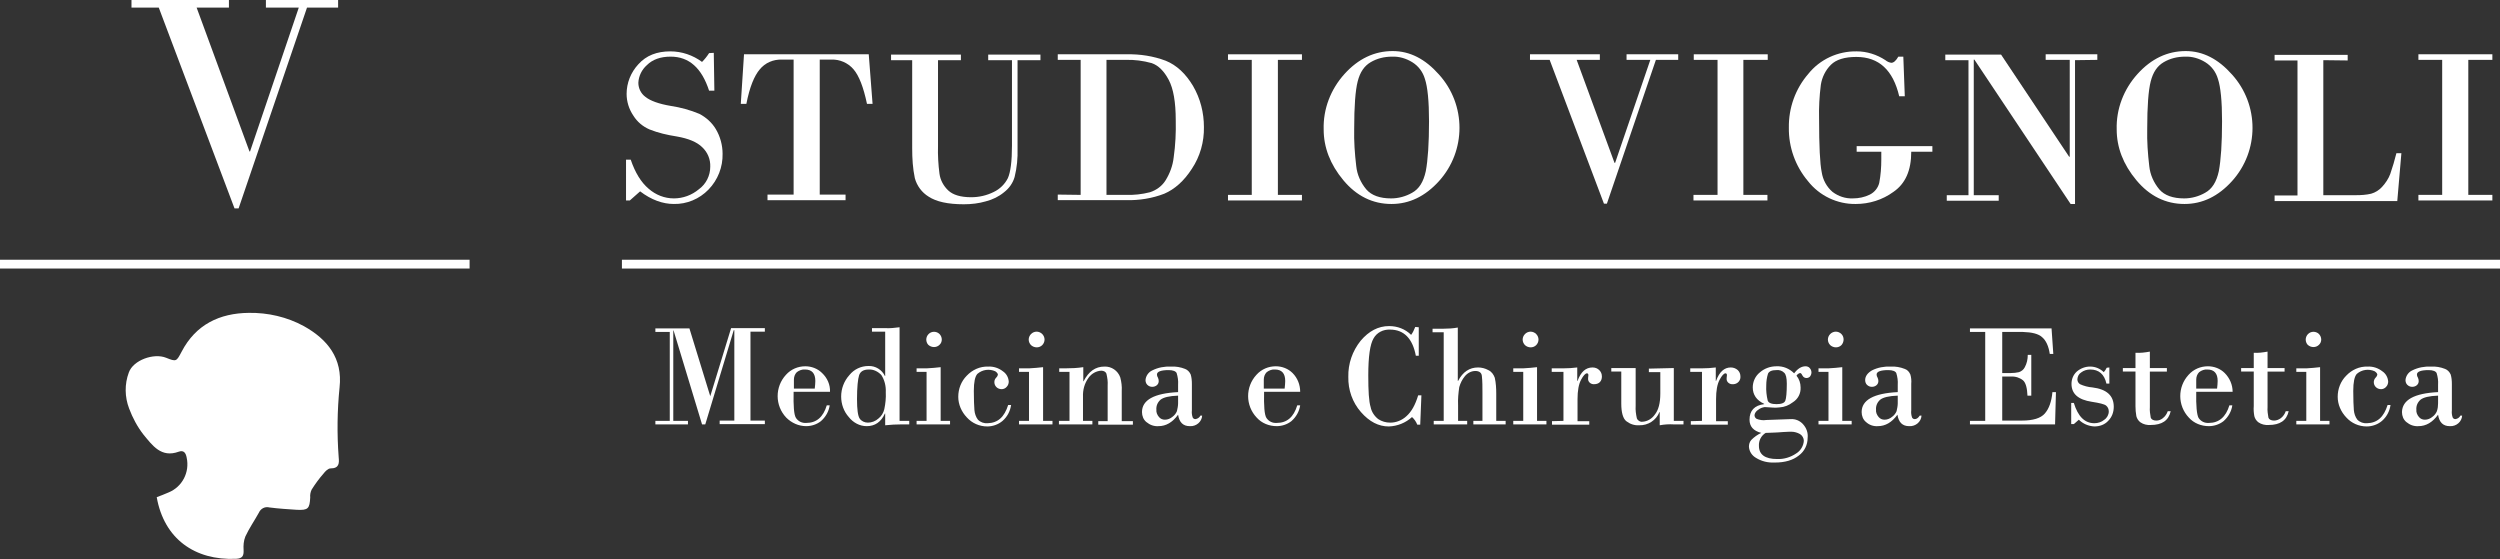 <?xml version="1.0" encoding="utf-8"?>
<!-- Generator: Adobe Illustrator 22.0.1, SVG Export Plug-In . SVG Version: 6.00 Build 0)  -->
<svg version="1.1" id="Livello_1" xmlns="http://www.w3.org/2000/svg" xmlns:xlink="http://www.w3.org/1999/xlink" x="0px" y="0px"
	 viewBox="0 0 851.8 190.5" style="enable-background:new 0 0 851.8 190.5;" xml:space="preserve">
<rect x="0" y="0" width="851.8" height="190.5" fill="#333333" stroke="none"/>
<style type="text/css">
	.st0{fill:#FFFFFF;}
</style>
<path class="st0" d="M53.4,169.4c1.5-0.6,2.7-1,4-1.6c4.7-1.9,7.3-6.9,6.2-11.9c-0.3-1.6-1-2.6-2.7-2c-6,2.2-9-2.2-12-5.8
	c-2.1-2.7-3.7-5.7-4.9-8.9c-1.5-3.9-1.6-8.3-0.1-12.3c1.5-4.2,8.5-6.7,12.7-5c3.5,1.4,3.5,1.3,5.3-2.1c4.8-9.2,12.9-13.1,22.9-13.2
	c6.5-0.1,13,1.4,18.7,4.5c8.1,4.5,13.3,11,12.2,20.9c-0.8,7.9-0.9,15.9-0.3,23.8c0.2,2,0.2,3.8-2.8,3.8c-0.8,0-1.8,1-2.4,1.8
	c-1.5,1.7-2.8,3.5-4,5.4c-0.4,0.8-0.6,1.8-0.5,2.7c-0.2,3.8-0.7,4.4-4.6,4.2c-3.1-0.2-6.2-0.4-9.3-0.8c-1.5-0.4-3,0.4-3.6,1.8
	c-1.5,2.7-3.3,5.3-4.6,8.1c-0.6,1.5-0.7,3.1-0.6,4.6c0.1,2-0.4,2.9-2.6,3C66.4,191,55.9,183.6,53.4,169.4L53.4,169.4z"/>
<path class="st0" d="M243.2,18l0.2,12.9h-1.8c-2.5-7.7-6.8-11.6-13.1-11.6c-3.5,0-6.2,1-8.1,2.9c-1.7,1.5-2.8,3.7-2.9,6
	c0,1.9,0.9,3.7,2.4,4.8c1.6,1.3,4.5,2.4,8.7,3.1c3.3,0.5,6.6,1.4,9.7,2.7c2.3,1.2,4.3,3,5.6,5.2c1.5,2.5,2.3,5.5,2.3,8.4
	c0.1,4.5-1.6,8.9-4.8,12.2c-3.1,3.2-7.4,5-11.8,4.9c-3.8,0-7.7-1.4-11.5-4.3l-3.5,3.1h-1.3V54.4h1.6c1.5,4.4,3.5,7.7,6.1,9.9
	c2.4,2.1,5.4,3.3,8.6,3.3c3.1,0,6.1-1.1,8.5-3.1c2.5-1.8,3.9-4.7,3.9-7.7c0.1-2.5-0.9-4.9-2.7-6.6c-1.8-1.8-4.7-3-8.7-3.7
	c-3.2-0.5-6.3-1.2-9.3-2.4c-2.3-1-4.2-2.6-5.5-4.7c-1.5-2.2-2.3-4.8-2.3-7.4c0-3.7,1.4-7.3,4-10.1c2.7-3,6.3-4.4,10.9-4.4
	c3.9,0,7.7,1.3,10.8,3.6c0.9-0.9,1.7-1.9,2.4-3L243.2,18z"/>
<path class="st0" d="M253.5,18.5H296l1.3,16.9h-1.9c-1.2-5.7-2.7-9.6-4.6-11.8c-1.9-2.2-4.7-3.4-7.5-3.3h-4v46h8.8v1.9h-26.6v-1.9
	h8.9v-46h-4c-2.9-0.1-5.7,1.1-7.5,3.3c-1.9,2.2-3.5,6.1-4.6,11.8h-1.9L253.5,18.5z"/>
<path class="st0" d="M344.8,20.5h-8.1v-1.9h17.8v1.9h-7.8v30.1c0.1,3.2-0.2,6.5-1,9.7c-0.6,2.1-1.9,3.9-3.6,5.2
	c-1.8,1.5-3.9,2.5-6.2,3.1c-2.4,0.7-4.9,1-7.5,1c-5.5,0-9.4-0.9-12-2.6c-2.3-1.4-4-3.7-4.7-6.3c-0.7-3.3-0.9-6.7-0.9-10.1V20.5h-7.2
	v-1.9h23.8v1.9h-7.8v29.2c-0.1,3.2,0.1,6.4,0.5,9.5c0.3,2.2,1.4,4.2,3,5.7c1.6,1.5,4.2,2.3,7.8,2.3c2.7,0,5.3-0.6,7.7-1.8
	c2.1-1,3.8-2.7,4.8-4.7c0.9-2,1.4-5.7,1.4-11.1L344.8,20.5z"/>
<path class="st0" d="M368.2,66.4v-46h-7.8v-1.9h23.5c4.5-0.1,9.1,0.6,13.3,2.2c3.7,1.5,6.8,4.4,9.3,8.6c2.5,4.3,3.7,9.1,3.7,14
	c0.1,5-1.3,10-4.1,14.2c-2.7,4.2-5.9,7-9.4,8.5c-4.1,1.6-8.6,2.3-13,2.2h-23.3v-1.9L368.2,66.4z M377,20.4v46h6.5
	c2.8,0.1,5.6-0.2,8.3-0.9c2.2-0.7,4.1-2.1,5.3-4c1.5-2.4,2.5-5.1,2.8-7.9c0.6-4.2,0.8-8.4,0.7-12.6c0-6.2-0.8-10.8-2.4-13.8
	c-1.6-3-3.5-4.9-5.8-5.7c-2.9-0.8-5.9-1.2-8.9-1.1L377,20.4z"/>
<path class="st0" d="M426.5,66.4v-46h-8.1v-1.9h25.2v1.9h-8.2v46h8.2v1.9h-25.2v-1.9H426.5z"/>
<path class="st0" d="M474.1,69.5c-6.4,0-11.9-2.7-16.4-8.1S451,50.2,451,44.1c-0.2-7,2.4-13.7,7.1-18.9c4.7-5.2,10.2-7.8,16.4-7.8
	c5.9,0,11.1,2.7,15.8,8c9.3,10.3,9.3,26,0,36.3C485.6,66.9,480.2,69.5,474.1,69.5z M474.3,19.3c-2.6,0-5.1,0.6-7.3,1.9
	c-2.2,1.3-3.6,3.4-4.4,6.5c-0.8,3.1-1.2,8.5-1.2,16.2c-0.1,4.3,0.2,8.5,0.7,12.7c0.3,2.9,1.5,5.6,3.4,7.9c1.8,2.1,4.7,3.1,8.5,3.1
	c2.5,0,5-0.7,7.1-1.9c2.4-1.3,3.9-3.7,4.7-7.4c0.7-3.7,1.1-9.4,1.1-17c0-6.9-0.5-11.7-1.4-14.4c-0.7-2.4-2.2-4.4-4.3-5.7
	C479.1,19.9,476.7,19.2,474.3,19.3z"/>
<path class="st0" d="M521.3,18.5h23.8v1.9h-7.9l12.9,35.1h0.2l12-35.1h-8.1v-1.9h17.6v1.9h-7.6l-16.7,49h-1l-18.5-49h-6.7
	L521.3,18.5z"/>
<path class="st0" d="M585.2,66.4v-46h-8.1v-1.9h25.2v1.9H594v46h8.2v1.9h-25.2v-1.9H585.2z"/>
<path class="st0" d="M641,51.7h-8.4v-1.9h25.8v1.9h-7.2c0,6.4-2,10.9-6.1,13.7c-3.7,2.7-8.2,4.1-12.8,4.1
	c-6.3,0.1-12.4-2.8-16.3-7.8c-4.3-5.1-6.6-11.6-6.5-18.2c-0.1-6.7,2.2-13.2,6.6-18.3c4-5,10.1-7.8,16.5-7.7c3.5,0,6.9,1.1,9.8,3
	c0.6,0.5,1.3,0.8,2,0.9c0.8,0,1.6-0.7,2.4-2.1h1.7l0.5,13.5h-1.9c-2.1-8.9-6.9-13.4-14.6-13.4c-4,0-6.9,0.9-8.7,2.7
	c-1.8,1.8-3,4.2-3.4,6.8c-0.5,3.9-0.7,7.8-0.6,11.7c0,9.1,0.3,15.2,0.9,18.1c0.4,2.6,1.7,5,3.7,6.7c2,1.5,4.4,2.3,6.9,2.2
	c2,0,4-0.4,5.8-1.3c1.6-0.8,2.8-2.3,3.2-4c0.5-2.6,0.7-5.3,0.7-7.9L641,51.7z"/>
<path class="st0" d="M707,20.5v49h-1.5l-32.8-49.2h-0.2v46.2h8.5v1.9h-17.7v-1.9h7.4v-46h-7.9v-1.9h19L705,53.4h0.2v-33h-8.2v-1.9
	h17.6v1.9L707,20.5z"/>
<path class="st0" d="M744.3,69.5c-6.4,0-11.9-2.7-16.4-8.1c-4.5-5.4-6.7-11.2-6.7-17.3c-0.2-7,2.4-13.7,7.1-18.9
	c4.7-5.2,10.2-7.8,16.4-7.8c5.9,0,11.1,2.7,15.8,8c9.3,10.3,9.3,26,0,36.3C755.8,66.9,750.4,69.5,744.3,69.5z M744.5,19.3
	c-2.6,0-5.1,0.6-7.3,1.9c-2.2,1.3-3.6,3.4-4.4,6.5c-0.8,3.1-1.2,8.5-1.2,16.2c-0.1,4.3,0.2,8.5,0.7,12.7c0.3,2.9,1.5,5.6,3.4,7.9
	c1.8,2.1,4.7,3.1,8.5,3.1c2.5,0,5-0.7,7.1-1.9c2.4-1.3,3.9-3.7,4.7-7.4c0.7-3.7,1.1-9.4,1.1-17c0-6.9-0.5-11.7-1.4-14.4
	c-0.7-2.4-2.2-4.4-4.3-5.7C749.3,19.9,746.9,19.2,744.5,19.3z"/>
<path class="st0" d="M791.6,20.5v46h11.2c1.7,0,3.4-0.1,5.1-0.5c1.4-0.4,2.7-1.2,3.7-2.3c1.2-1.3,2.2-2.8,2.8-4.4
	c0.8-2.3,1.5-4.7,2.1-7.1h1.7l-1.4,16.3H775v-1.9h7.8v-46H775v-1.9h24.9v1.9L791.6,20.5z"/>
<path class="st0" d="M832.1,66.4v-46H824v-1.9h25.2v1.9H841v46h8.2v1.9H824v-1.9H832.1z"/>
<path class="st0" d="M44.8,0H78v2.6H67l18,49h0.2l16.6-49H90.6V0h24.6v2.6h-10.6L81.3,71h-1.4L54.1,2.6h-9.3L44.8,0z"/>
<path class="st0" d="M223.2,111.9h11.7L242,135l7.1-23.2h11.5v1.2h-4.9v30.3h4.9v1.2h-15.4v-1.2h5v-30.8H250l-9.7,32.1h-1.1l-9.7-32
	h-0.1v30.8h5v1.2h-11.1v-1.2h4.9v-30.3h-4.9V111.9z"/>
<path class="st0" d="M282.8,133.5h-12.4c-0.1,4.8,0.1,7.8,0.8,8.9c0.8,1.2,2.1,1.8,3.5,1.7c3.5,0,5.8-2,7-6h1c-0.3,2.1-1.4,4-3,5.4
	c-1.4,1.1-3.2,1.7-5,1.7c-2.6,0-5-1.1-6.8-2.9c-3.9-4.1-3.9-10.5-0.1-14.6c1.7-1.9,4.1-2.9,6.6-2.9c2.1,0,4.2,0.8,5.7,2.3
	C281.9,128.8,282.9,131.1,282.8,133.5L282.8,133.5z M270.5,132.4h7.1c0.1-0.9,0.2-1.8,0.2-2.6c0-2.6-1.2-3.9-3.5-3.9
	c-1-0.1-2,0.3-2.8,0.9c-0.7,0.7-1,1.6-1,2.6V132.4z"/>
<path class="st0" d="M306.5,111.5v31.9h3.3v1.2h-2.7c-1.8,0-3.6,0.1-5.5,0.3v-4h-0.1c-1.3,2.9-3.4,4.3-6.2,4.3
	c-2.4,0-4.6-1.2-6.1-3.1c-1.7-1.9-2.6-4.4-2.6-7c0-2.7,1-5.3,2.8-7.3c1.6-2,4-3.1,6.5-3.1c2.4-0.1,4.6,1.3,5.6,3.4h0.1v-15.1h-4.5
	v-1.2h4.5C303.3,111.9,304.9,111.7,306.5,111.5L306.5,111.5z M296,125.9c-1.8,0-2.9,0.7-3.3,2c-0.4,1.3-0.7,4-0.7,8.1
	c0,3.5,0.3,5.7,0.9,6.6c0.6,0.9,1.7,1.4,2.8,1.4c1.3,0,2.6-0.5,3.6-1.4c1-0.8,1.7-1.9,2-3.2c0.4-1.9,0.6-3.8,0.5-5.8
	c0.1-2-0.4-4.1-1.5-5.8C299.2,126.6,297.6,125.8,296,125.9L296,125.9z"/>
<path class="st0" d="M320.5,125.1v18.3h3.2v1.2h-11.4v-1.2h3.4v-16.7h-3.4v-1.2h3.5C317.4,125.4,319,125.3,320.5,125.1z
	 M315.6,115.7c0-0.7,0.3-1.4,0.8-1.9c1-1,2.7-1,3.7,0c0,0,0,0,0,0c1,1,1.1,2.7,0,3.7c0,0,0,0,0,0c-1,1-2.7,1-3.8,0
	C315.9,117.1,315.6,116.4,315.6,115.7z"/>
<path class="st0" d="M343.5,138h1c-0.3,2.1-1.3,4-2.9,5.4c-1.4,1.2-3.3,1.9-5.2,1.9c-2.7,0-5.2-1.1-7-3.1c-1.8-1.9-2.9-4.4-2.9-7
	c0-2.7,1-5.3,2.9-7.2c1.9-2,4.5-3.2,7.3-3.1c1.8-0.1,3.6,0.5,5,1.6c1.2,0.8,1.9,2.1,2,3.5c0,0.6-0.2,1.3-0.7,1.8
	c-0.4,0.5-1.1,0.8-1.7,0.8c-0.6,0-1.3-0.2-1.8-0.7c-0.5-0.5-0.7-1.1-0.7-1.7c0-0.6,0.2-1.1,0.6-1.5c0.3-0.3,0.5-0.6,0.6-1
	c0-0.4-0.3-0.8-0.9-1.2c-2-0.9-4.4-0.6-6.1,0.9c-0.8,0.9-1.2,2.8-1.2,5.8s0.1,5.1,0.2,6.5c0.1,1.2,0.5,2.4,1.2,3.3
	c0.9,0.9,2.1,1.3,3.3,1.2C340,144.1,342.2,142.1,343.5,138z"/>
<path class="st0" d="M355.4,125.1v18.3h3.2v1.2h-11.4v-1.2h3.4v-16.7h-3.4v-1.2h3.5C352.3,125.4,353.8,125.3,355.4,125.1z
	 M350.5,115.7c0-0.7,0.3-1.4,0.8-1.9c0.5-0.5,1.2-0.8,1.9-0.8c0.7,0,1.4,0.3,1.9,0.8c0.5,0.5,0.8,1.2,0.8,1.9c0,0.7-0.3,1.4-0.8,1.9
	c-1,1-2.7,1-3.8,0C350.8,117.1,350.5,116.4,350.5,115.7L350.5,115.7z"/>
<path class="st0" d="M364.4,143.4v-16.7h-3.5v-1.2h2.2c2,0,4-0.1,6-0.4v4.8h0.1c1.7-3.3,4-5,7.1-5c2.4-0.1,4.6,1.4,5.4,3.7
	c0.4,1.5,0.6,3.1,0.5,4.6v10.3h3.8v1.2h-11.8v-1.2h3.2v-12.2c0.1-1.3-0.1-2.6-0.4-3.9c-0.2-0.7-0.9-1.1-1.8-1.1
	c-1.7,0.1-3.3,1-4.3,2.4c-1.4,1.9-2,4.2-1.9,6.5v8.2h3.2v1.2h-11.4v-1.2L364.4,143.4z"/>
<path class="st0" d="M401.4,133.6v-2.5c0.1-1.4-0.1-2.7-0.5-4c-0.3-0.6-1.2-1-2.7-1c-2.6,0-4,0.5-4,1.5c0,0.4,0.1,0.7,0.3,1
	c0.2,0.4,0.3,0.8,0.3,1.2c0,0.6-0.2,1.1-0.7,1.5c-0.4,0.3-0.9,0.5-1.5,0.5c-0.6,0-1.2-0.2-1.7-0.7c-0.4-0.4-0.6-1-0.6-1.6
	c0.1-1.4,1-2.7,2.3-3.3c2-1,4.2-1.4,6.4-1.3c1.6-0.1,3.3,0.2,4.8,0.8c0.8,0.3,1.5,1,1.9,1.9c0.3,1,0.4,2.1,0.4,3.2v9
	c-0.1,0.8,0,1.7,0.3,2.5c0.2,0.3,0.5,0.5,0.9,0.5c0.7-0.1,1.4-0.5,1.7-1.2h0.6c-0.1,2.1-2,3.7-4.1,3.6c0,0,0,0-0.1,0
	c-2.3,0-3.6-1.3-4-3.9c-1.9,2.6-4.1,3.9-6.7,3.9c-1.5,0.1-2.9-0.4-4.1-1.4c-1-0.8-1.5-2.1-1.5-3.4
	C389.1,136.3,393.2,134,401.4,133.6L401.4,133.6z M401.4,137.4v-2.6c-3,0.1-5,0.6-6,1.4c-1,0.9-1.5,2.1-1.4,3.4
	c-0.1,0.9,0.3,1.8,0.9,2.5c0.5,0.6,1.2,0.9,2,0.9c1,0,1.9-0.4,2.6-1c0.7-0.5,1.2-1.2,1.5-1.9C401.2,139.2,401.4,138.3,401.4,137.4
	L401.4,137.4z"/>
<path class="st0" d="M443,133.5h-12.3c-0.1,4.8,0.1,7.8,0.8,8.9c0.8,1.2,2.1,1.8,3.5,1.7c3.5,0,5.8-2,7-6h1c-0.3,2.1-1.4,4-3,5.4
	c-1.4,1.1-3.2,1.7-5,1.7c-2.6,0-5.1-1-6.8-2.9c-3.9-4.1-3.9-10.5-0.1-14.6c1.7-1.9,4.1-2.9,6.6-2.9c2.1,0,4.2,0.8,5.7,2.3
	C442.1,128.8,443,131.1,443,133.5L443,133.5z M430.6,132.4h7.1c0.1-0.9,0.2-1.8,0.2-2.6c0-2.6-1.2-3.9-3.5-3.9c-1-0.1-2,0.3-2.8,0.9
	c-0.7,0.7-1,1.6-1,2.6V132.4z"/>
<path class="st0" d="M483.4,111.5v9.7h-1c-1.1-5.9-4.1-8.9-8.8-8.9c-2.3-0.1-4.5,1-5.6,3c-1.2,2-1.8,6.2-1.8,12.6
	c0,5.3,0.2,8.9,0.8,10.8c0.3,1.6,1.3,3.1,2.6,4.1c1.2,0.8,2.6,1.2,4.1,1.2c2,0,4-0.8,5.5-2.2c1.7-1.5,3-3.8,4-7.1h1.1l-0.4,10h-1
	c-0.4-1-1-1.9-1.8-2.6c-2.2,2-5,3.1-7.9,3.2c-3.5,0-6.6-1.6-9.5-4.9c-2.9-3.3-4.4-7.6-4.3-12c-0.1-4.5,1.4-8.8,4.2-12.3
	c2.8-3.3,6-5,9.7-5c2.8,0,5.5,1,7.5,3c0.6-0.8,1-1.7,1.4-2.7L483.4,111.5z"/>
<path class="st0" d="M491.9,143.4v-30.2h-3.8v-1.2h3.7c1.6,0,3.3-0.1,4.9-0.4v18.2h0.1c1.6-3.1,3.9-4.6,6.8-4.6
	c1.2,0,2.4,0.3,3.5,0.9c1.1,0.5,1.8,1.5,2.2,2.6c0.4,1.8,0.5,3.6,0.5,5.5v9.2h3.2v1.2h-11v-1.2h3.1v-9.7c0-1.9,0-3.8-0.2-5.6
	c-0.1-1.1-0.9-1.7-2.2-1.7c-1.4,0-2.7,0.7-3.6,1.8c-0.9,1.1-1.5,2.3-1.9,3.7c-0.3,2-0.5,4.1-0.4,6.2v5.3h3.1v1.2h-11.4v-1.2
	L491.9,143.4z"/>
<path class="st0" d="M523.7,125.1v18.3h3.2v1.2h-11.3v-1.2h3.4v-16.7h-3.4v-1.2h3.4C520.6,125.4,522.2,125.3,523.7,125.1
	L523.7,125.1z M518.8,115.7c0-0.7,0.3-1.4,0.8-1.9c0.5-0.5,1.2-0.8,1.9-0.8c0.7,0,1.4,0.3,1.9,0.8c0.5,0.5,0.8,1.2,0.8,1.9
	c0,0.7-0.3,1.4-0.8,1.9c-1,1-2.7,1-3.8,0C519.1,117.1,518.8,116.4,518.8,115.7L518.8,115.7z"/>
<path class="st0" d="M532.7,143.4v-16.7h-4v-1.2h4c1.6,0,3.1-0.1,4.7-0.3v4.6h0.1c1.1-3.1,2.8-4.6,5.1-4.6c0.9,0,1.7,0.3,2.3,0.9
	c0.6,0.6,0.9,1.3,0.9,2.2c0,0.7-0.2,1.4-0.7,1.9c-0.5,0.5-1.2,0.7-1.9,0.7c-1,0.1-2-0.6-2.1-1.6c0-0.2,0-0.3,0-0.5l0.1-1
	c0-0.4-0.2-0.6-0.5-0.6c-0.5,0-1.2,0.7-2,2.2s-1.2,3.7-1.2,6.6v7.5h4v1.2h-12.7v-1.2L532.7,143.4z"/>
<path class="st0" d="M570.3,125.4v18h3.3v1.2h-3.3c-1.6-0.1-3.2,0-4.8,0.3v-4.5h-0.1c-1.1,2.8-3.9,4.6-6.9,4.5
	c-1.6,0.1-3.1-0.4-4.4-1.4c-1.1-0.9-1.7-2.9-1.7-6v-10.9H549v-1.2h8.3v12.9c-0.1,1.4,0.1,2.8,0.4,4.2c0.3,0.8,1.1,1.3,1.9,1.2
	c1.7-0.1,3.2-1,4.2-2.4c1.3-1.6,1.9-4,1.9-7.2v-7.3h-3.9v-1.2L570.3,125.4z"/>
<path class="st0" d="M579.9,143.4v-16.7h-4v-1.2h4c1.6,0,3.1-0.1,4.7-0.3v4.6h0.1c1.1-3.1,2.8-4.6,5-4.6c0.9,0,1.7,0.3,2.4,0.9
	c0.6,0.6,0.9,1.3,0.9,2.2c0.1,1.4-1,2.5-2.3,2.6c-0.1,0-0.2,0-0.3,0c-1,0.1-2-0.6-2.1-1.6c0-0.2,0-0.3,0-0.5l0.1-1
	c0-0.4-0.2-0.6-0.5-0.6c-0.5,0-1.2,0.7-2,2.2s-1.2,3.7-1.2,6.6v7.5h4v1.2h-12.6v-1.2L579.9,143.4z"/>
<path class="st0" d="M612.1,128c0.9,1.1,1.4,2.5,1.4,4c0.1,2.1-0.9,4-2.7,5.1c-1.3,1-2.8,1.6-4.4,1.7l-1.2,0.1c-0.6,0-1.3,0-2.3-0.1
	l-1.6-0.1c-0.8,0.1-1.6,0.4-2.2,0.9c-0.7,0.4-1.2,1.1-1.3,1.8c0,0.5,0.2,1,0.7,1.3c1,0.4,2.2,0.6,3.3,0.4l8.3-0.3
	c1.6-0.1,3.1,0.5,4.2,1.7c1.2,1.3,1.8,3,1.6,4.7c0,2.4-1.1,4.6-3,6c-2,1.6-4.7,2.4-8.2,2.4c-2.3,0.1-4.5-0.4-6.4-1.6
	c-1.4-0.8-2.3-2.2-2.4-3.8c0-0.8,0.2-1.6,0.8-2.3c1-1,2.1-1.8,3.4-2.4c-2.7-0.7-4-2.2-4-4.5c0-3.1,1.7-4.9,5-5.3v-0.1
	c-2.6-1.2-3.9-3.1-3.9-5.6c0-2,0.9-3.9,2.4-5.1c1.6-1.4,3.6-2.1,5.7-2.1c2.3-0.1,4.4,0.8,6,2.4c1.2-1.6,2.5-2.4,3.9-2.4
	c0.5,0,1.1,0.2,1.4,0.6c0.4,0.4,0.6,1,0.6,1.5c0,0.5-0.2,1-0.5,1.4c-0.3,0.3-0.7,0.5-1.2,0.5c-0.6,0-1.1-0.3-1.4-0.9
	c-0.3-0.6-0.5-0.8-0.8-0.8C612.9,127.2,612.4,127.5,612.1,128L612.1,128z M601.6,147.5c-1.5,0.9-2.4,2.6-2.3,4.4
	c0,3,2.1,4.5,6.2,4.5c2.3,0.1,4.6-0.6,6.5-1.9c1.5-0.9,2.5-2.6,2.6-4.3c0-0.9-0.5-1.8-1.3-2.3c-0.9-0.5-1.9-0.8-2.9-0.8
	c-0.4,0-1.4,0-2.8,0.1s-2.6,0.2-3.3,0.2L601.6,147.5z M605.3,126.1c-1.6,0-2.5,0.4-2.9,1.2c-0.4,1.3-0.6,2.6-0.6,4
	c-0.1,1.8,0.1,3.5,0.5,5.2c0.3,0.8,1.3,1.2,3,1.2s2.7-0.4,3-1.2s0.5-2.7,0.5-5.8c0-1.9-0.3-3.2-0.9-3.7
	C607.2,126.3,606.3,126,605.3,126.1L605.3,126.1z"/>
<path class="st0" d="M627.7,125.1v18.3h3.2v1.2h-11.3v-1.2h3.4v-16.7h-3.4v-1.2h3.4C624.6,125.4,626.2,125.3,627.7,125.1
	L627.7,125.1z M622.8,115.7c0-0.7,0.3-1.4,0.8-1.9c0.5-0.5,1.2-0.8,1.9-0.8c0.7,0,1.4,0.3,1.9,0.8c1,1,1,2.7,0,3.8c0,0,0,0,0,0
	c-1,1-2.7,1-3.8,0C623.1,117.1,622.8,116.4,622.8,115.7L622.8,115.7z"/>
<path class="st0" d="M646.6,133.6v-2.5c0.1-1.4-0.1-2.7-0.5-4c-0.3-0.6-1.2-1-2.7-1c-2.6,0-4,0.5-4,1.5c0,0.4,0.1,0.7,0.3,1
	c0.2,0.4,0.3,0.8,0.3,1.2c0,0.6-0.2,1.1-0.7,1.5c-0.4,0.3-0.9,0.5-1.5,0.5c-0.6,0-1.2-0.2-1.7-0.7c-0.4-0.4-0.6-1-0.6-1.6
	c0-1.3,0.8-2.4,2.3-3.3c2-1,4.2-1.4,6.4-1.3c1.6-0.1,3.3,0.2,4.8,0.8c0.9,0.3,1.5,1,1.9,1.9c0.3,1,0.4,2.1,0.3,3.2v9
	c-0.1,0.8,0,1.7,0.3,2.5c0.2,0.3,0.5,0.5,0.9,0.5c0.6,0,1.2-0.4,1.7-1.2h0.6c-0.1,2.1-2,3.7-4.1,3.6c0,0,0,0-0.1,0
	c-2.3,0-3.6-1.3-4-3.9c-1.9,2.6-4.1,3.9-6.7,3.9c-1.5,0.1-2.9-0.4-4-1.4c-1-0.8-1.5-2.1-1.5-3.4C634.3,136.3,638.4,134,646.6,133.6
	L646.6,133.6z M646.6,137.4v-2.6c-3,0.1-5,0.6-6,1.4c-1,0.9-1.5,2.1-1.4,3.4c-0.1,0.9,0.3,1.8,0.9,2.5c0.5,0.6,1.2,0.9,2,0.9
	c1,0,1.9-0.4,2.6-1c0.7-0.5,1.2-1.2,1.5-1.9C646.4,139.2,646.6,138.3,646.6,137.4L646.6,137.4z"/>
<path class="st0" d="M682.2,113.1v14h3c0.9,0,1.8-0.1,2.7-0.3c0.9-0.3,1.6-0.9,2-1.7c0.7-1.3,1-2.7,1-4.2h1.2v13.9h-1.3
	c-0.1-2.6-0.6-4.4-1.5-5.2c-1.1-0.9-2.6-1.4-4.1-1.3h-3v15h6.7c3.8,0,6.4-0.8,7.8-2.4s2.3-4,2.6-7.3h1.2l-0.3,11h-29v-1.2h5.2v-30.3
	h-5.2v-1.2h27.8l0.6,8.7h-1.2c-0.4-2.7-1.3-4.6-2.6-5.7c-1.3-1.2-3.5-1.7-6.6-1.8L682.2,113.1z"/>
<path class="st0" d="M718.7,125.2v5.5h-1c-0.7-3.2-2.6-4.8-5.5-4.8c-1.1,0-2.2,0.3-3.1,1c-0.8,0.5-1.2,1.3-1.3,2.3
	c0,0.7,0.3,1.3,0.9,1.7c1.3,0.6,2.8,1,4.2,1.1c4.9,0.6,7.3,2.8,7.3,6.6c0,1.8-0.6,3.5-1.9,4.8c-1.2,1.3-2.9,1.9-4.7,1.9
	c-2-0.1-3.9-0.9-5.3-2.3l-1.7,1.5h-0.9v-7.2h0.9c1.4,4.6,3.7,6.9,7,6.9c1.2,0,2.5-0.4,3.4-1.2c0.9-0.6,1.5-1.7,1.5-2.8
	c0-0.8-0.3-1.5-0.9-2c-0.6-0.5-2.3-0.9-4.9-1.3c-4.6-0.7-6.9-2.7-6.9-6.1c0-1.6,0.6-3.1,1.8-4.2c2.7-2.3,6.6-2.3,9.2,0.2
	c0.4-0.4,0.7-0.9,1-1.5L718.7,125.2z"/>
<path class="st0" d="M732.5,119.8v5.6h5.8v1.2h-5.8v12.1c-0.1,1.2,0.1,2.5,0.3,3.6c0.2,0.6,0.9,1,1.9,1c0.8,0,1.6-0.3,2.2-0.8
	c0.8-0.6,1.4-1.5,1.7-2.4h1c-0.7,3.2-3,4.7-6.8,4.7c-1.2,0.1-2.5-0.2-3.5-0.9c-0.7-0.5-1.2-1.3-1.4-2.1c-0.2-1.1-0.3-2.3-0.3-3.4
	v-11.8h-4.3v-1.2h4.3v-5.2C729.3,120.3,730.9,120.1,732.5,119.8z"/>
<path class="st0" d="M760.7,133.5h-12.4c-0.1,4.8,0.2,7.8,0.8,8.9c0.8,1.2,2.1,1.8,3.5,1.7c3.4,0,5.8-2,7-6h1c-0.3,2.1-1.4,4-3,5.4
	c-1.4,1.1-3.2,1.7-5,1.7c-2.6,0-5.1-1-6.8-2.9c-3.9-4.1-3.9-10.5-0.1-14.6c1.7-1.9,4.1-2.9,6.6-2.9c2.1,0,4.2,0.8,5.7,2.3
	C759.7,128.8,760.7,131.1,760.7,133.5L760.7,133.5z M748.3,132.4h7.1c0.1-0.9,0.2-1.8,0.2-2.6c0-2.6-1.2-3.9-3.5-3.9
	c-1-0.1-2,0.3-2.8,0.9c-0.7,0.7-1,1.6-1,2.6L748.3,132.4z"/>
<path class="st0" d="M772.6,119.8v5.6h5.8v1.2h-5.8v12.1c-0.1,1.2,0.1,2.5,0.3,3.6c0.2,0.6,0.9,1,1.9,1c0.8,0,1.6-0.3,2.3-0.8
	c0.8-0.6,1.4-1.5,1.7-2.4h1c-0.7,3.2-3,4.7-6.8,4.7c-1.2,0.1-2.5-0.2-3.5-0.9c-0.7-0.5-1.2-1.3-1.4-2.1c-0.2-1.1-0.3-2.3-0.2-3.4
	v-11.8h-4.3v-1.2h4.3v-5.2C769.4,120.3,771,120.1,772.6,119.8z"/>
<path class="st0" d="M790.5,125.1v18.3h3.2v1.2h-11.3v-1.2h3.4v-16.7h-3.4v-1.2h3.5C787.4,125.4,789,125.3,790.5,125.1L790.5,125.1z
	 M785.6,115.7c0-0.7,0.3-1.4,0.8-1.9c1-1,2.7-1,3.7,0c0,0,0,0,0,0c1,1,1.1,2.7,0,3.7c0,0,0,0,0,0c-1,1-2.7,1-3.8,0
	C785.9,117.1,785.6,116.4,785.6,115.7L785.6,115.7z"/>
<path class="st0" d="M813.5,138h1c-0.3,2.1-1.3,4-2.9,5.4c-1.4,1.2-3.3,1.9-5.2,1.9c-2.7,0-5.2-1.1-7-3.1c-1.8-1.9-2.9-4.4-2.9-7
	c0-2.7,1-5.3,2.9-7.2c1.9-2,4.5-3.2,7.3-3.1c1.8-0.1,3.6,0.5,5,1.6c1.2,0.8,1.9,2.1,2,3.5c0,0.6-0.2,1.3-0.7,1.8
	c-0.4,0.5-1.1,0.8-1.7,0.8c-0.6,0-1.3-0.2-1.8-0.7c-0.5-0.5-0.7-1.1-0.7-1.7c0-0.5,0.2-1.1,0.6-1.5c0.3-0.3,0.5-0.6,0.6-1
	c0-0.4-0.3-0.8-0.9-1.2c-2-0.9-4.4-0.6-6.1,0.9c-0.8,0.9-1.2,2.8-1.2,5.8s0.1,5.1,0.2,6.5c0.1,1.2,0.5,2.4,1.2,3.3
	c0.9,0.9,2.1,1.3,3.3,1.2C810,144.1,812.2,142.1,813.5,138z"/>
<path class="st0" d="M830.7,133.6v-2.5c0.1-1.4-0.1-2.7-0.5-4c-0.3-0.6-1.2-1-2.7-1c-2.6,0-4,0.5-4,1.5c0,0.4,0.1,0.7,0.3,1
	c0.2,0.4,0.3,0.8,0.3,1.2c0,0.6-0.2,1.1-0.7,1.5c-0.4,0.3-0.9,0.5-1.5,0.5c-0.6,0-1.2-0.2-1.7-0.7c-0.4-0.4-0.6-1-0.6-1.6
	c0.1-1.4,1-2.7,2.3-3.3c2-1,4.2-1.4,6.4-1.3c1.6-0.1,3.3,0.2,4.8,0.8c0.8,0.3,1.5,1,1.9,1.9c0.3,1,0.4,2.1,0.4,3.2v9
	c-0.1,0.8,0,1.7,0.3,2.5c0.2,0.3,0.5,0.5,0.9,0.5c0.7-0.1,1.4-0.5,1.7-1.2h0.6c-0.1,2.1-2,3.7-4.1,3.6c0,0,0,0-0.1,0
	c-2.3,0-3.6-1.3-4-3.9c-1.9,2.6-4.1,3.9-6.7,3.9c-1.5,0.1-2.9-0.4-4.1-1.4c-1-0.8-1.5-2.1-1.5-3.4
	C818.5,136.3,822.5,134,830.7,133.6L830.7,133.6z M830.7,137.4v-2.6c-3,0.1-5,0.6-6,1.4c-1,0.9-1.5,2.1-1.4,3.4
	c-0.1,0.9,0.3,1.8,0.9,2.5c0.5,0.6,1.2,0.9,2,0.9c1,0,1.9-0.4,2.6-1c0.7-0.5,1.2-1.2,1.5-1.9C830.6,139.2,830.7,138.3,830.7,137.4
	L830.7,137.4z"/>
<path class="st0" d="M0,88.5h160v3H0V88.5z"/>
<path class="st0" d="M211.9,88.5h640v3h-640L211.9,88.5z"/>
</svg>
